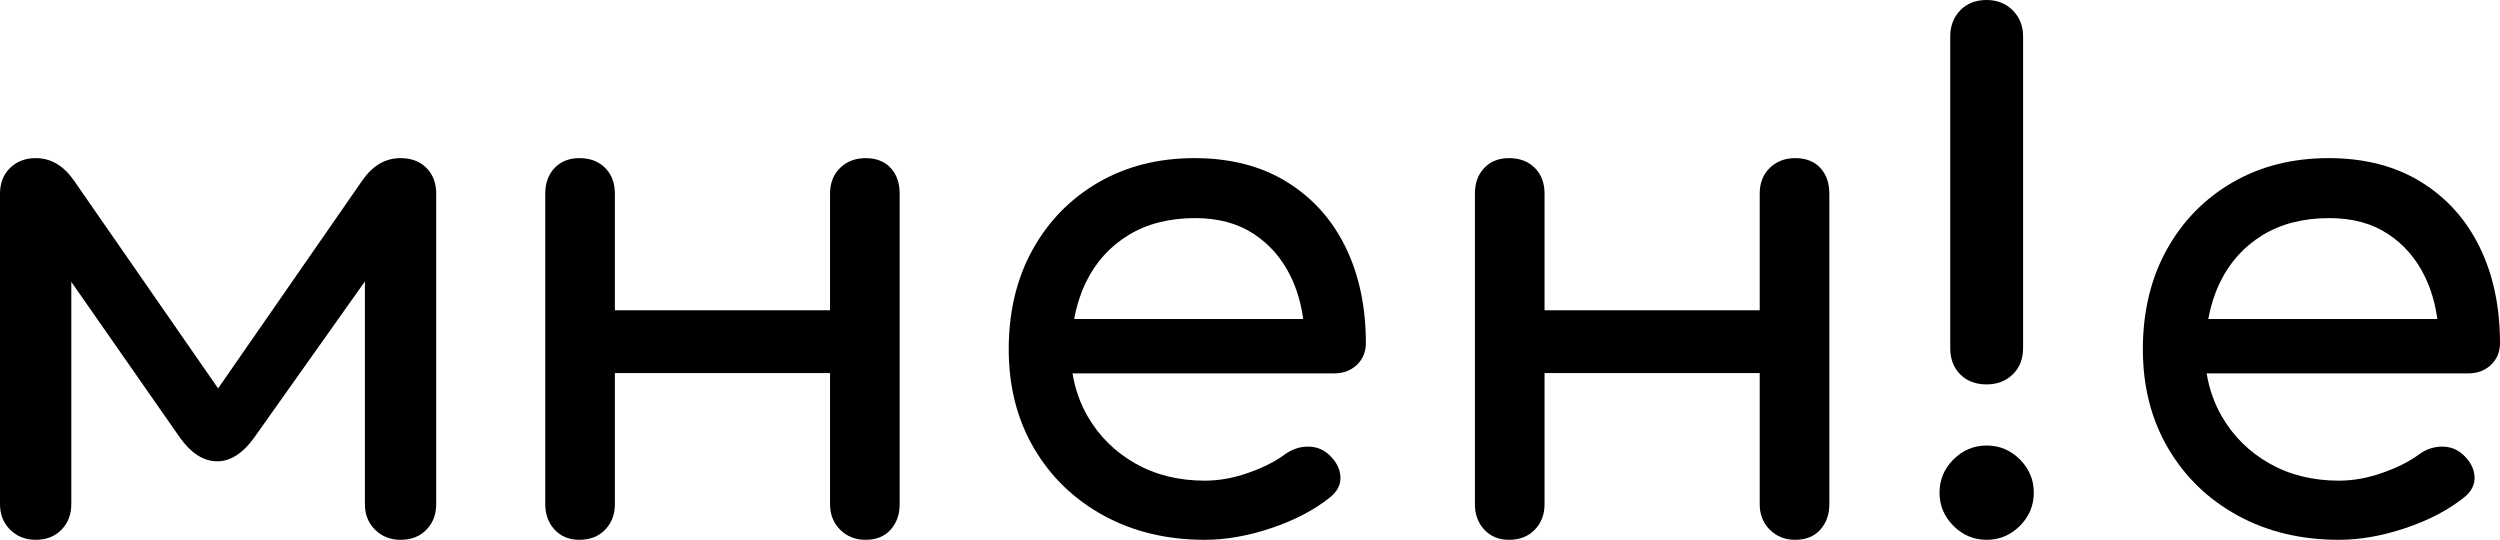 <?xml version="1.0" encoding="UTF-8"?> <svg xmlns="http://www.w3.org/2000/svg" width="917" height="198" viewBox="0 0 917 198" fill="none"><path d="M146.923 198C150.855 198 154.017 196.763 156.41 194.289C158.803 191.815 160 188.701 160 184.947V71.053C160 67.129 158.803 63.972 156.41 61.583C154.017 59.194 150.855 58 146.923 58C141.453 58 136.838 60.645 133.077 65.934L80 142.461L26.923 65.934C23.162 60.645 18.547 58 13.077 58C9.316 58 6.197 59.194 3.718 61.583C1.239 63.972 0 67.129 0 71.053V184.947C0 188.701 1.239 191.815 3.718 194.289C6.197 196.763 9.316 198 13.077 198C17.009 198 20.171 196.763 22.564 194.289C24.957 191.815 26.154 188.701 26.154 184.947V103.391L65.897 160.377C69.909 166.049 74.329 168.989 79.157 169.197L79.487 169.207C84.444 169.292 89.06 166.349 93.333 160.377L133.846 103.235V184.947C133.846 188.567 134.999 191.592 137.303 194.021L137.564 194.289C140.043 196.763 143.162 198 146.923 198Z" fill="#C2B593" style="fill:#C2B593;fill:color(display-p3 0.761 0.71 0.577);fill-opacity:1;"></path><path d="M317.485 198C321.401 198 324.466 196.763 326.68 194.289C328.893 191.815 330 188.701 330 184.947V71.053C330 67.129 328.893 63.972 326.68 61.583C324.466 59.194 321.401 58 317.485 58C313.739 58 310.632 59.194 308.163 61.583C305.694 63.972 304.46 67.129 304.46 71.053L304.459 113.795H225.54V71.053C225.54 67.269 224.432 64.198 222.215 61.842L221.965 61.583C219.581 59.194 216.431 58 212.515 58C208.769 58 205.747 59.194 203.448 61.583C201.149 63.972 200 67.129 200 71.053V184.947C200 188.701 201.149 191.815 203.448 194.289C205.747 196.763 208.769 198 212.515 198C216.431 198 219.581 196.763 221.965 194.289C224.348 191.815 225.54 188.701 225.54 184.947V136.83H304.459L304.46 184.947C304.46 188.567 305.608 191.592 307.903 194.021L308.163 194.289C310.632 196.763 313.739 198 317.485 198Z" fill="#C2B593" style="fill:#C2B593;fill:color(display-p3 0.761 0.71 0.577);fill-opacity:1;"></path><path d="M438.15 58C451.276 58 462.55 60.901 471.973 66.703C481.396 72.504 488.59 80.493 493.554 90.667C498.518 100.841 501 112.571 501 125.856C501 129.051 499.906 131.7 497.719 133.802L497.464 134.04C495.317 135.983 492.625 136.955 489.389 136.955H393.404L393.418 137.039C394.353 142.757 396.222 148.026 399.027 152.847C403.234 160.078 409.039 165.796 416.443 170C423.847 174.204 432.345 176.306 441.936 176.306C447.153 176.306 452.496 175.339 457.964 173.405C463.433 171.471 467.85 169.243 471.216 166.721C473.74 164.871 476.474 163.904 479.419 163.82C482.364 163.736 484.93 164.619 487.118 166.468C489.978 168.991 491.493 171.766 491.661 174.793C491.829 177.82 490.483 180.426 487.622 182.613C481.901 187.153 474.792 190.853 466.294 193.712C457.796 196.571 449.677 198 441.936 198C427.97 198 415.56 195.015 404.706 189.045C393.853 183.075 385.355 174.835 379.213 164.324C373.071 153.814 370 141.748 370 128.126C370 114.336 372.903 102.186 378.708 91.676C384.513 81.165 392.548 72.925 402.813 66.955C413.078 60.985 424.857 58 438.15 58ZM438.425 80C428.842 80 420.645 82.097 413.835 86.293C407.026 90.487 401.856 96.235 398.325 103.534L398.027 104.162C396.165 108.154 394.822 112.434 394 117H478L477.925 116.44C477.159 111.05 475.678 106.077 473.482 101.52C470.287 94.892 465.747 89.648 459.863 85.789C453.978 81.93 446.832 80 438.425 80Z" fill="#C2B593" style="fill:#C2B593;fill:color(display-p3 0.761 0.71 0.577);fill-opacity:1;"></path><path d="M658.485 198C662.401 198 665.466 196.763 667.68 194.289C669.893 191.815 671 188.701 671 184.947V71.053C671 67.129 669.893 63.972 667.68 61.583C665.466 59.194 662.401 58 658.485 58C654.739 58 651.632 59.194 649.163 61.583C646.694 63.972 645.46 67.129 645.46 71.053V113.795H566.539L566.54 71.053C566.54 67.269 565.432 64.198 563.215 61.842L562.965 61.583C560.581 59.194 557.431 58 553.515 58C549.769 58 546.747 59.194 544.448 61.583C542.149 63.972 541 67.129 541 71.053V184.947C541 188.701 542.149 191.815 544.448 194.289C546.747 196.763 549.769 198 553.515 198C557.431 198 560.581 196.763 562.965 194.289C565.348 191.815 566.54 188.701 566.54 184.947L566.539 136.83H645.46V184.947C645.46 188.567 646.608 191.592 648.903 194.021L649.163 194.289C651.632 196.763 654.739 198 658.485 198Z" fill="#C2B593" style="fill:#C2B593;fill:color(display-p3 0.761 0.71 0.577);fill-opacity:1;"></path><path d="M854.15 58C867.276 58 878.55 60.901 887.973 66.703C897.396 72.504 904.59 80.493 909.554 90.667C914.518 100.841 917 112.571 917 125.856C917 129.051 915.906 131.7 913.719 133.802L913.464 134.04C911.317 135.983 908.625 136.955 905.389 136.955H809.404L809.418 137.039C810.353 142.757 812.222 148.026 815.027 152.847C819.234 160.078 825.039 165.796 832.443 170C839.847 174.204 848.345 176.306 857.936 176.306C863.153 176.306 868.496 175.339 873.964 173.405C879.433 171.471 883.85 169.243 887.216 166.721C889.74 164.871 892.474 163.904 895.419 163.82C898.364 163.736 900.93 164.619 903.118 166.468C905.978 168.991 907.493 171.766 907.661 174.793C907.829 177.82 906.483 180.426 903.622 182.613C897.901 187.153 890.792 190.853 882.294 193.712C873.796 196.571 865.677 198 857.936 198C843.97 198 831.56 195.015 820.706 189.045C809.853 183.075 801.355 174.835 795.213 164.324C789.071 153.814 786 141.748 786 128.126C786 114.336 788.903 102.186 794.708 91.676C800.513 81.165 808.548 72.925 818.813 66.955C829.078 60.985 840.857 58 854.15 58ZM854.425 80C844.842 80 836.645 82.097 829.836 86.293C823.026 90.487 817.856 96.235 814.325 103.534L814.027 104.162C812.165 108.154 810.822 112.434 810 117H894L893.925 116.44C893.159 111.05 891.678 106.077 889.482 101.52C886.287 94.892 881.747 89.648 875.863 85.789C869.978 81.93 862.832 80 854.425 80Z" fill="#C2B593" style="fill:#C2B593;fill:color(display-p3 0.761 0.71 0.577);fill-opacity:1;"></path><path d="M728.708 163.416C723.992 163.416 719.931 165.119 716.525 168.525C713.119 171.931 711.416 175.992 711.416 180.708C711.416 185.424 713.119 189.485 716.525 192.891C719.931 196.297 723.992 198 728.708 198C733.424 198 737.485 196.297 740.891 192.891C744.297 189.485 746 185.424 746 180.708C746 175.992 744.297 171.931 740.891 168.525C737.485 165.119 733.424 163.416 728.708 163.416Z" fill="#C2B593" style="fill:#C2B593;fill:color(display-p3 0.761 0.71 0.577);fill-opacity:1;"></path><path d="M728.708 0C724.691 0 721.459 1.266 719.014 3.799C716.569 6.332 715.346 9.519 715.346 13.362V127.638C715.346 131.655 716.569 134.887 719.014 137.332C721.459 139.777 724.691 141 728.708 141C732.551 141 735.738 139.777 738.271 137.332C740.804 134.887 742.07 131.655 742.07 127.638V13.362C742.07 9.519 740.804 6.332 738.271 3.799C735.738 1.266 732.551 0 728.708 0Z" fill="#C2B593" style="fill:#C2B593;fill:color(display-p3 0.761 0.71 0.577);fill-opacity:1;"></path></svg> 